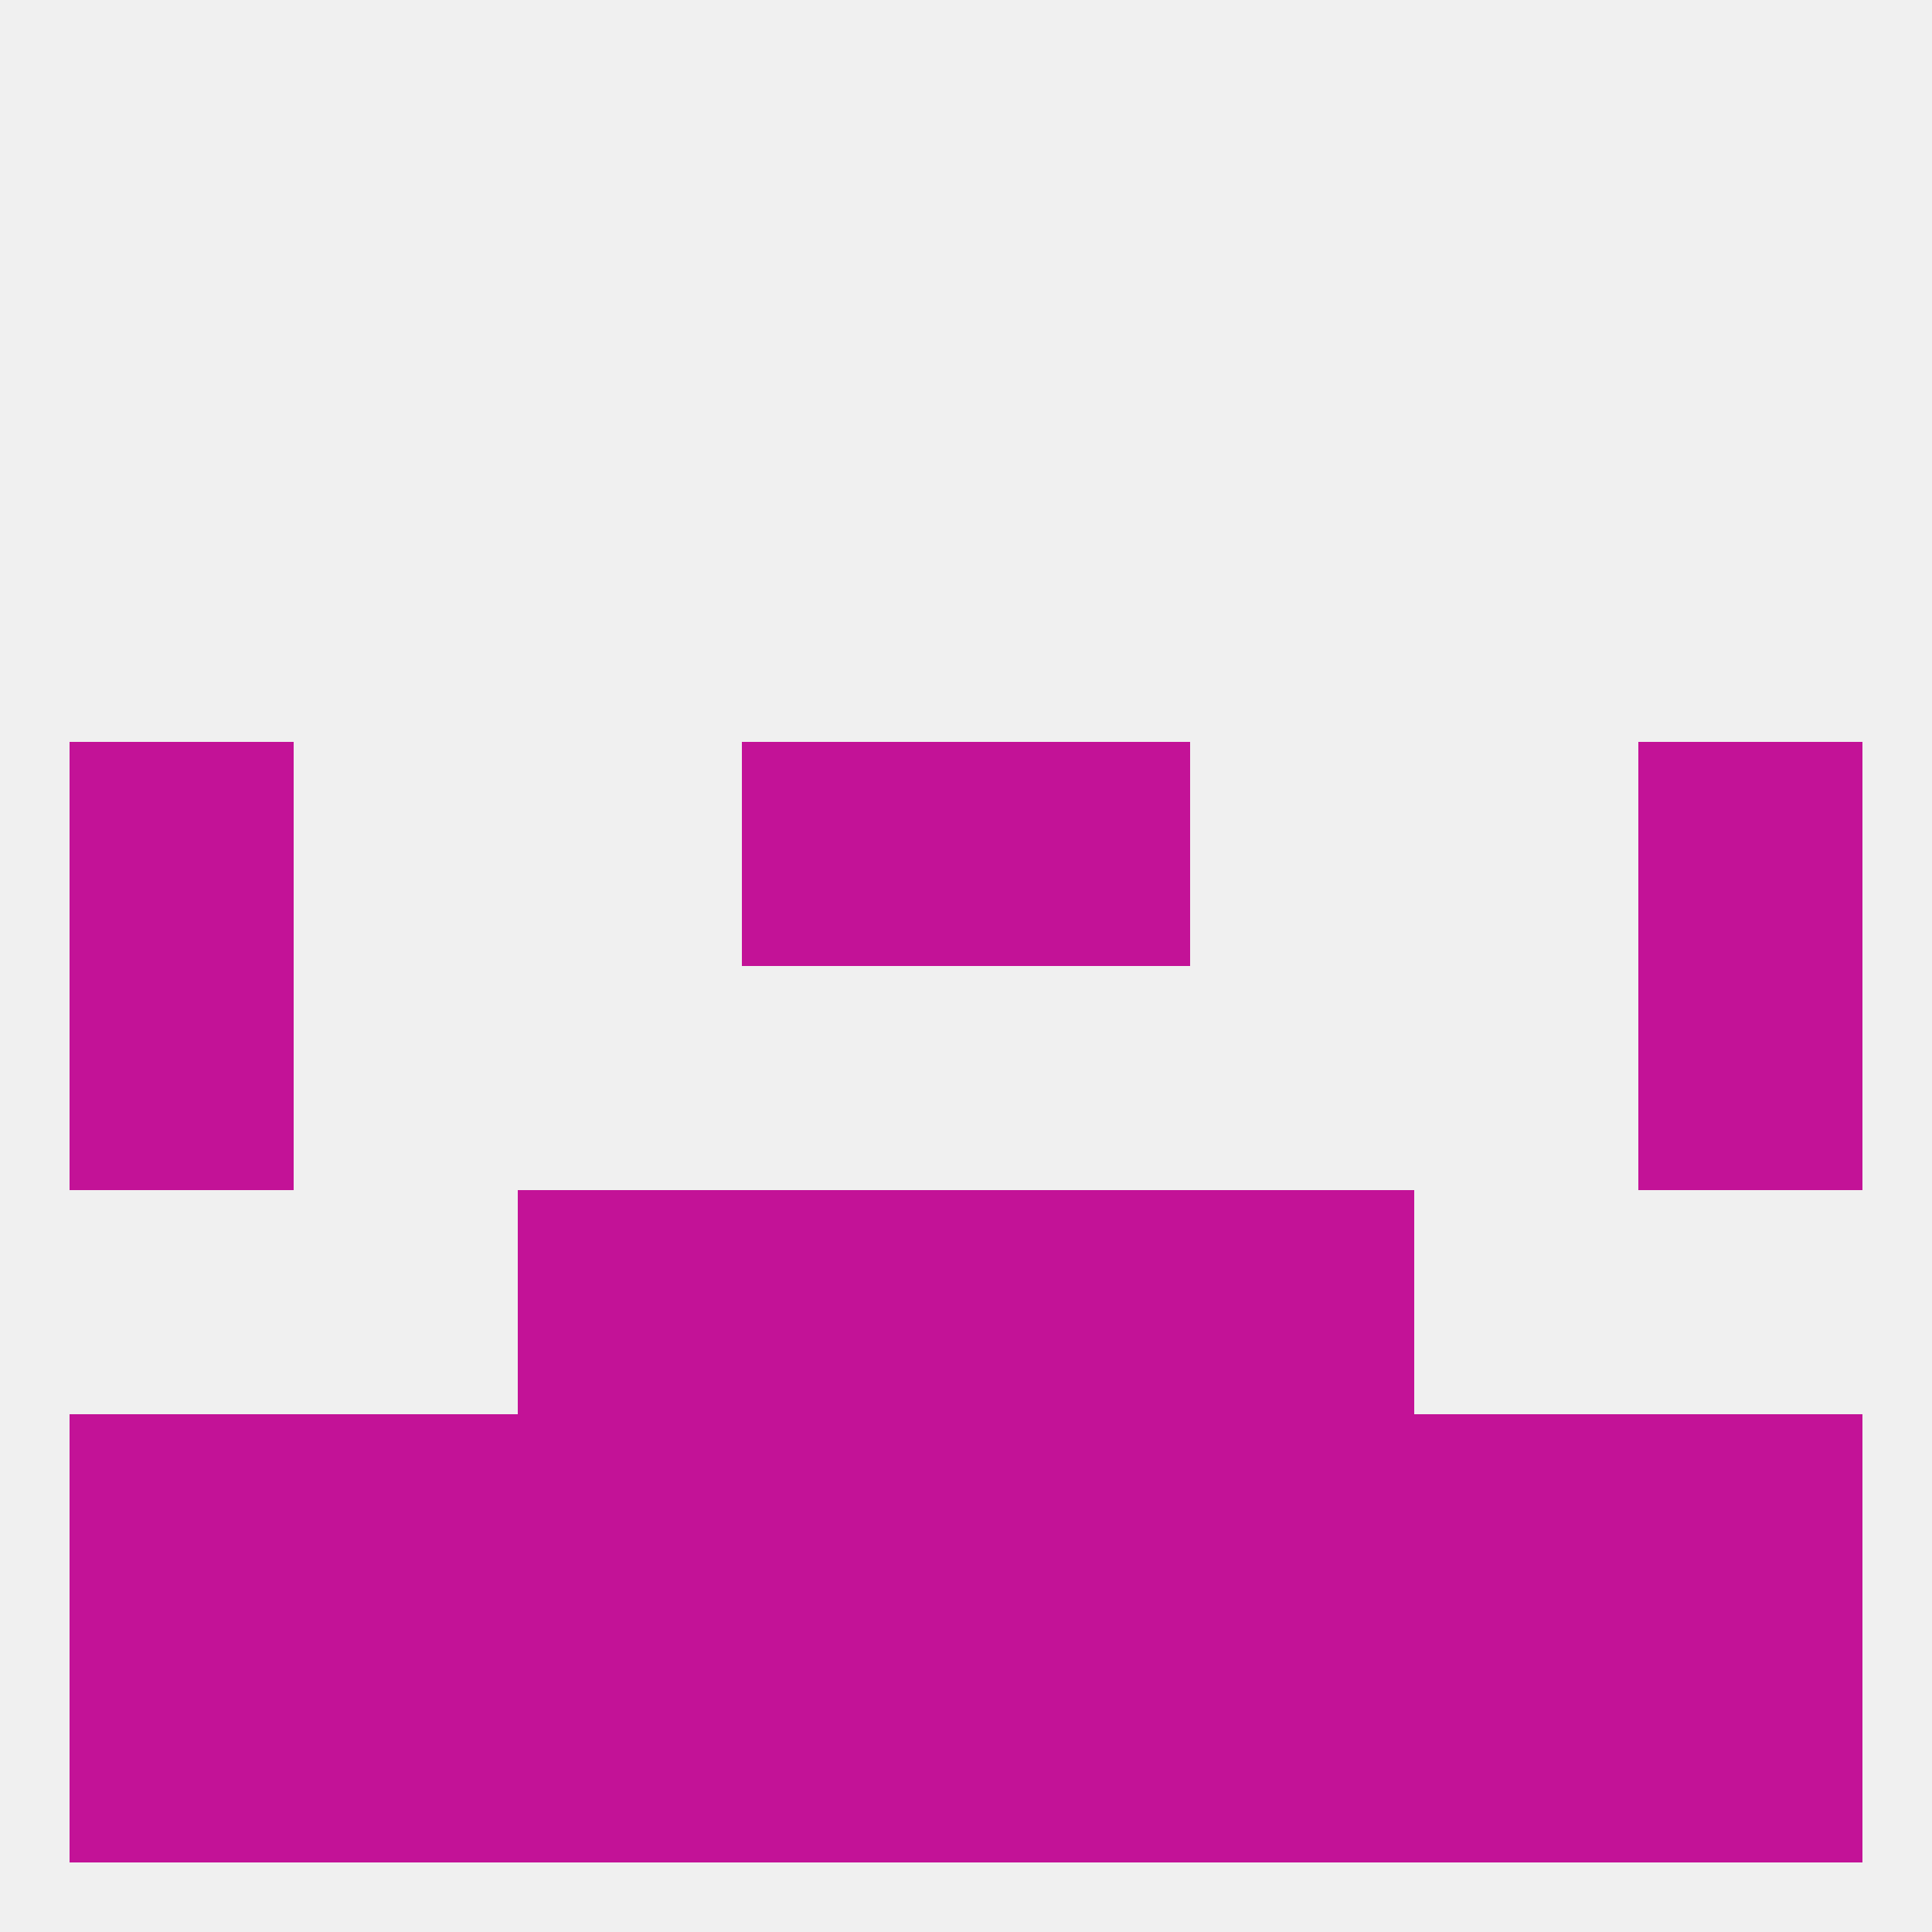 
<!--   <?xml version="1.0"?> -->
<svg version="1.1" baseprofile="full" xmlns="http://www.w3.org/2000/svg" xmlns:xlink="http://www.w3.org/1999/xlink" xmlns:ev="http://www.w3.org/2001/xml-events" width="250" height="250" viewBox="0 0 250 250" >
	<rect width="100%" height="100%" fill="rgba(240,240,240,255)"/>

	<rect x="9" y="125" width="29" height="29" fill="rgba(195,18,151,255)"/>
	<rect x="212" y="125" width="29" height="29" fill="rgba(195,18,151,255)"/>
	<rect x="96" y="96" width="29" height="29" fill="rgba(195,18,151,255)"/>
	<rect x="125" y="96" width="29" height="29" fill="rgba(195,18,151,255)"/>
	<rect x="9" y="96" width="29" height="29" fill="rgba(195,18,151,255)"/>
	<rect x="212" y="96" width="29" height="29" fill="rgba(195,18,151,255)"/>
	<rect x="96" y="154" width="29" height="29" fill="rgba(195,18,151,255)"/>
	<rect x="125" y="154" width="29" height="29" fill="rgba(195,18,151,255)"/>
	<rect x="67" y="154" width="29" height="29" fill="rgba(195,18,151,255)"/>
	<rect x="154" y="154" width="29" height="29" fill="rgba(195,18,151,255)"/>
	<rect x="154" y="183" width="29" height="29" fill="rgba(195,18,151,255)"/>
	<rect x="9" y="183" width="29" height="29" fill="rgba(195,18,151,255)"/>
	<rect x="38" y="183" width="29" height="29" fill="rgba(195,18,151,255)"/>
	<rect x="183" y="183" width="29" height="29" fill="rgba(195,18,151,255)"/>
	<rect x="67" y="183" width="29" height="29" fill="rgba(195,18,151,255)"/>
	<rect x="212" y="183" width="29" height="29" fill="rgba(195,18,151,255)"/>
	<rect x="96" y="183" width="29" height="29" fill="rgba(195,18,151,255)"/>
	<rect x="125" y="183" width="29" height="29" fill="rgba(195,18,151,255)"/>
	<rect x="154" y="212" width="29" height="29" fill="rgba(195,18,151,255)"/>
	<rect x="96" y="212" width="29" height="29" fill="rgba(195,18,151,255)"/>
	<rect x="125" y="212" width="29" height="29" fill="rgba(195,18,151,255)"/>
	<rect x="9" y="212" width="29" height="29" fill="rgba(195,18,151,255)"/>
	<rect x="212" y="212" width="29" height="29" fill="rgba(195,18,151,255)"/>
	<rect x="38" y="212" width="29" height="29" fill="rgba(195,18,151,255)"/>
	<rect x="183" y="212" width="29" height="29" fill="rgba(195,18,151,255)"/>
	<rect x="67" y="212" width="29" height="29" fill="rgba(195,18,151,255)"/>
</svg>